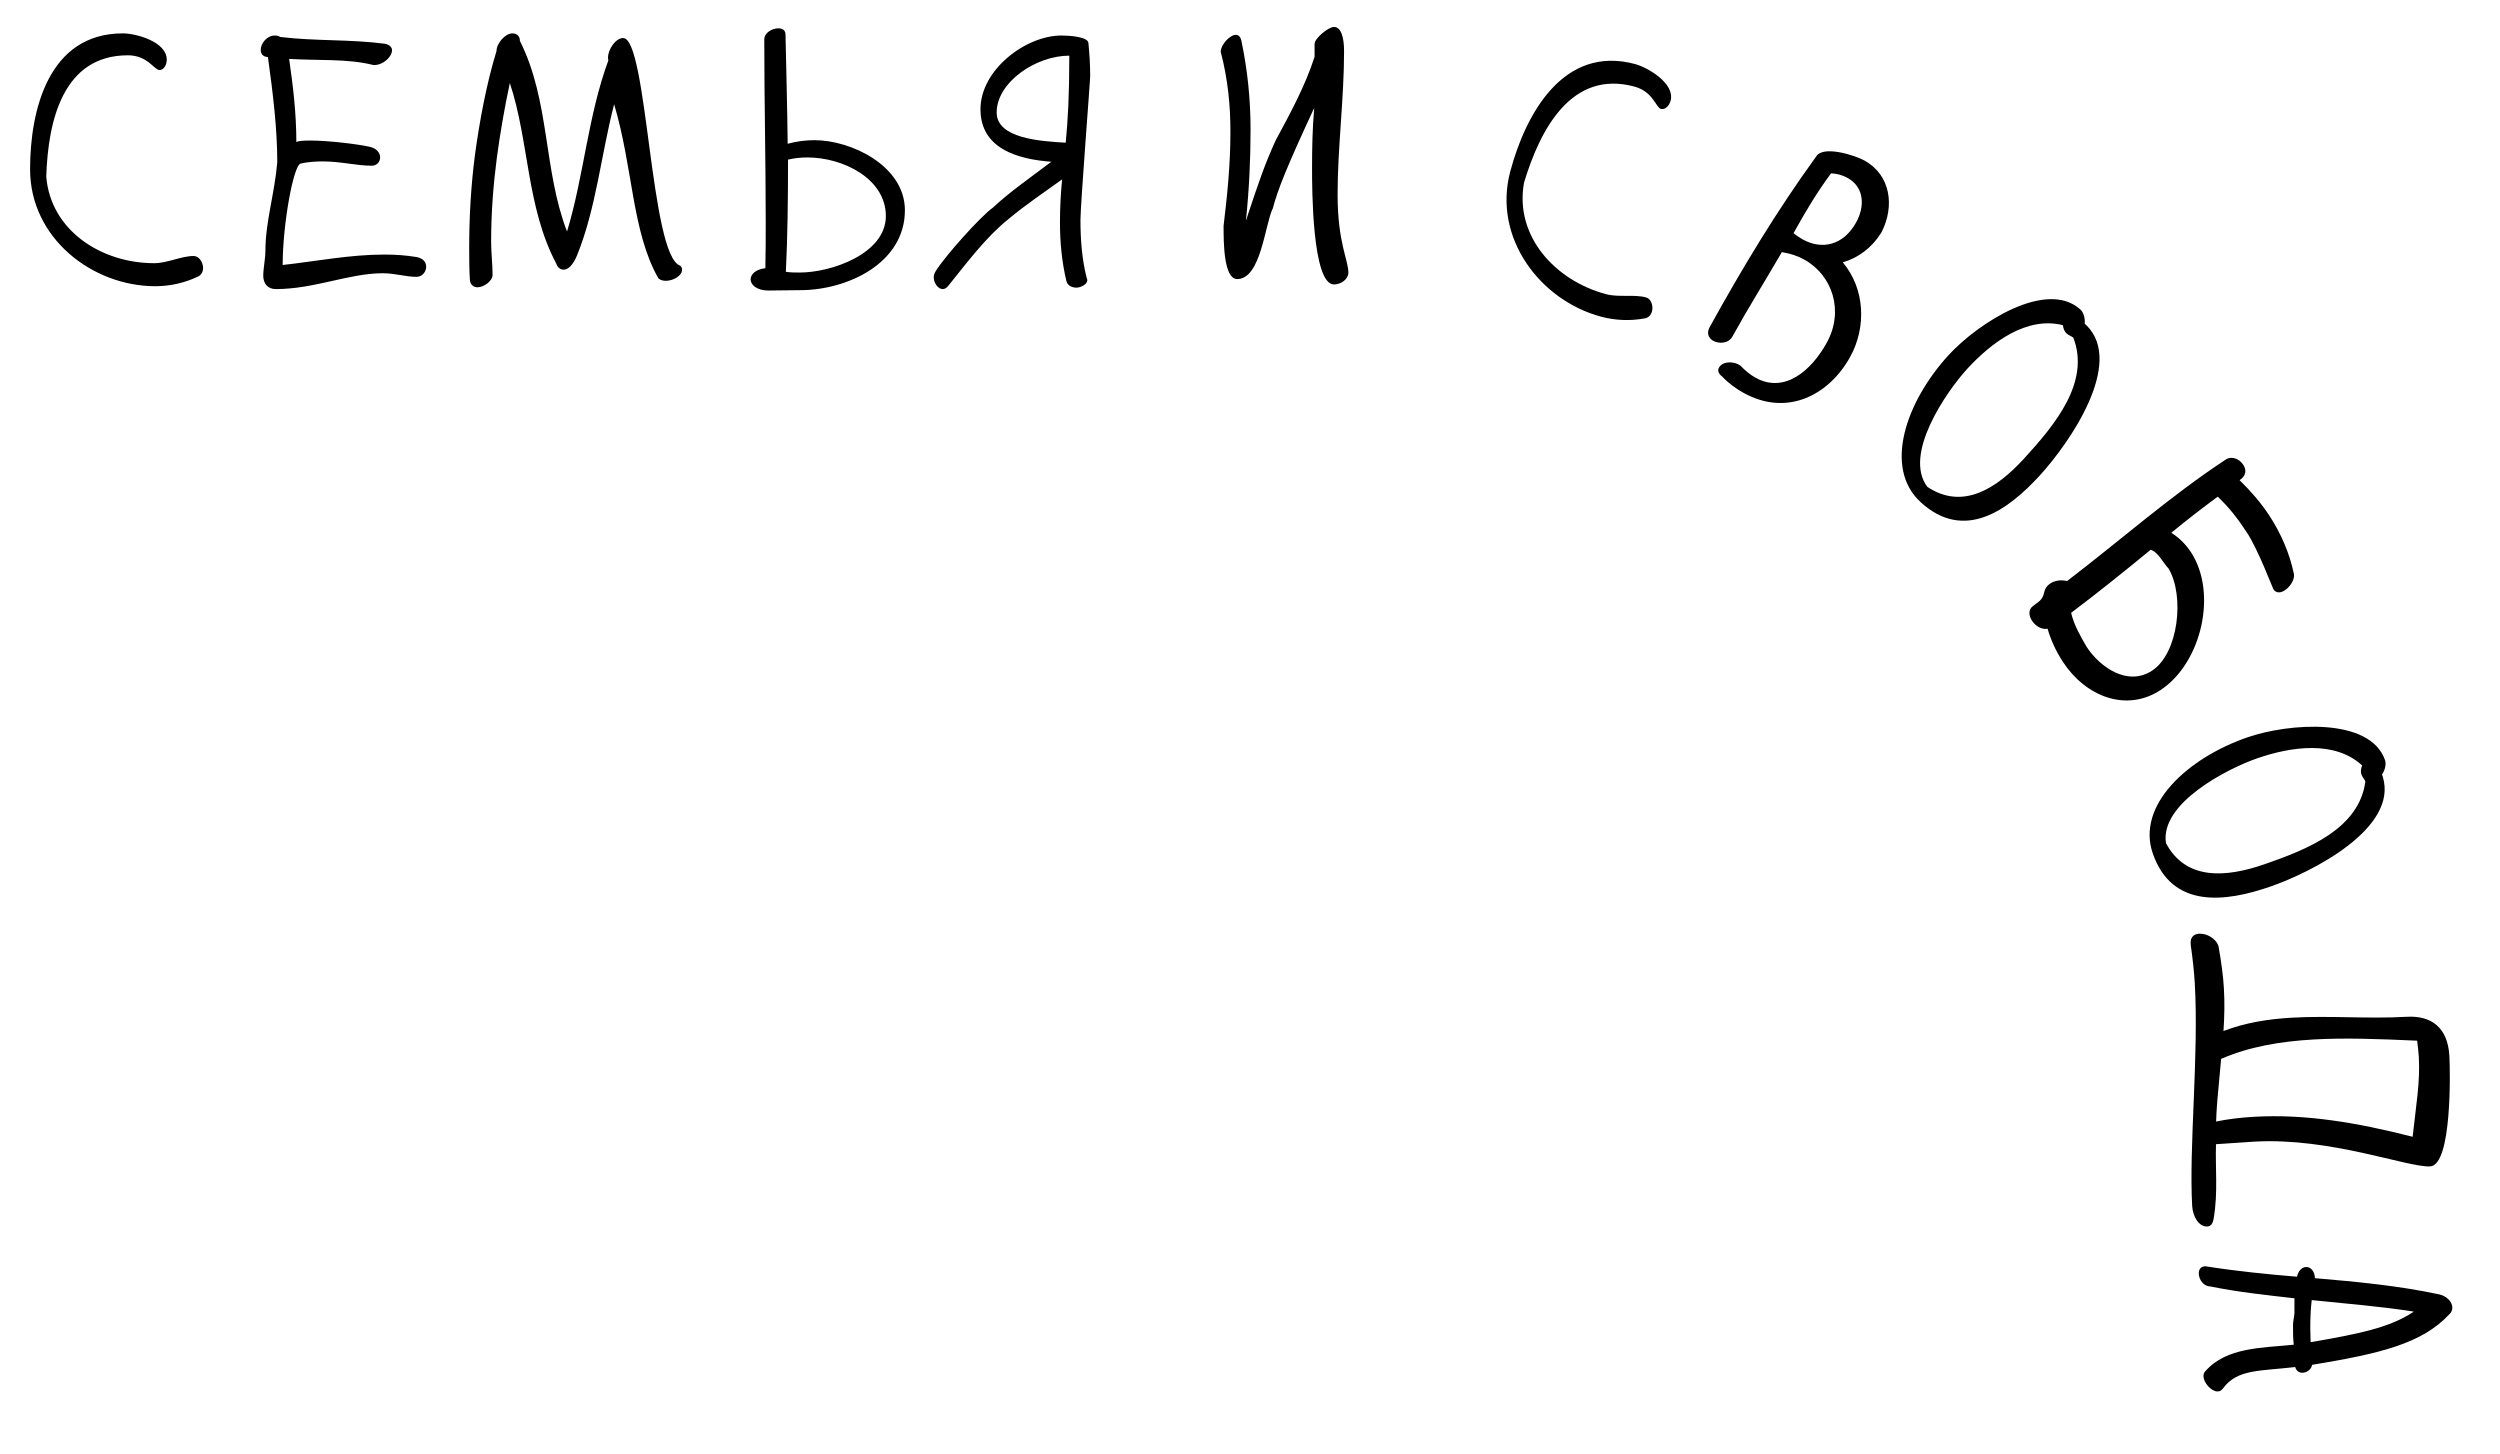 <?xml version="1.0" encoding="UTF-8"?> <svg xmlns="http://www.w3.org/2000/svg" width="153" height="89" viewBox="0 0 153 89" fill="none"><path d="M7.52 2.042C8.312 2.042 10.205 2.548 10.205 3.649C10.205 4.001 10.007 4.287 9.765 4.287C9.435 4.287 9.039 3.384 7.828 3.384C3.866 3.384 2.941 7.368 2.831 10.802C3.095 14.104 6.199 16.107 9.435 16.107C10.249 16.107 11.086 15.667 11.856 15.667C12.186 15.667 12.428 16.063 12.428 16.393C12.428 16.635 12.318 16.855 12.076 16.943C11.284 17.318 10.403 17.516 9.501 17.516C5.671 17.516 1.841 14.588 1.841 10.362C1.841 6.752 2.963 2.042 7.52 2.042ZM23.418 16.723C21.371 16.723 19.236 17.692 16.881 17.692C16.397 17.692 16.111 17.362 16.111 16.877C16.111 16.415 16.243 15.843 16.243 15.337C16.243 13.576 16.815 11.815 16.969 9.922C16.969 7.897 16.705 5.696 16.397 3.494C16.067 3.472 15.957 3.274 15.957 3.054C15.957 2.636 16.353 2.174 16.815 2.174C16.947 2.174 17.057 2.196 17.145 2.262C19.302 2.526 21.415 2.394 23.572 2.68C23.859 2.746 23.991 2.9 23.991 3.076C23.991 3.472 23.462 3.979 22.912 3.979C22.868 3.979 22.802 3.979 22.758 3.957C21.195 3.582 19.412 3.715 17.695 3.604C17.938 5.277 18.136 6.95 18.136 8.689C18.268 8.623 18.576 8.601 18.972 8.601C20.095 8.601 21.9 8.821 22.582 8.975C23.044 9.063 23.264 9.349 23.264 9.636C23.264 9.9 23.066 10.142 22.758 10.142C21.811 10.142 20.865 9.878 19.742 9.878C19.258 9.878 18.774 9.922 18.4 10.01C17.959 10.098 17.299 13.73 17.299 16.217C19.302 15.997 21.415 15.579 23.506 15.579C24.189 15.579 24.849 15.623 25.509 15.733C25.928 15.821 26.082 16.063 26.082 16.327C26.082 16.635 25.84 16.943 25.487 16.943C24.827 16.943 24.189 16.723 23.418 16.723ZM41.635 16.261C41.723 16.349 41.745 16.437 41.745 16.503C41.745 16.877 41.195 17.186 40.755 17.186C40.579 17.186 40.403 17.142 40.292 17.032C38.664 14.17 38.752 10.296 37.585 6.378C36.793 9.438 36.484 12.739 35.318 15.623C35.076 16.217 34.768 16.503 34.504 16.503C34.305 16.503 34.129 16.393 34.041 16.129C32.214 12.673 32.39 8.667 31.202 5.079C30.872 6.62 30.608 8.161 30.409 9.636C30.189 11.309 30.057 13.025 30.057 14.786C30.057 15.469 30.145 16.151 30.145 16.833C30.145 17.186 29.617 17.582 29.221 17.582C29.001 17.582 28.803 17.45 28.759 17.163C28.715 16.481 28.715 15.821 28.715 15.139C28.715 13.245 28.825 11.352 29.067 9.482C29.353 7.412 29.749 5.211 30.387 3.12C30.387 2.658 30.916 2.042 31.356 2.042C31.598 2.042 31.818 2.174 31.818 2.504C33.667 6.18 33.249 10.406 34.702 14.17C35.736 10.758 35.978 7.104 37.233 3.693C37.211 3.627 37.211 3.56 37.211 3.516C37.211 3.032 37.673 2.328 38.135 2.328C39.632 2.328 39.786 15.689 41.635 16.261ZM46.774 2.416C46.774 1.998 47.258 1.734 47.633 1.734C47.875 1.734 48.073 1.844 48.073 2.108C48.117 4.331 48.183 6.554 48.205 8.799C48.755 8.645 49.305 8.579 49.856 8.579C52.079 8.579 55.38 10.142 55.38 12.871C55.38 16.107 51.859 17.758 48.975 17.758C48.337 17.758 47.611 17.78 47.016 17.78C46.312 17.78 45.938 17.428 45.938 17.098C45.938 16.789 46.246 16.481 46.84 16.415C46.862 15.469 46.862 14.522 46.862 13.598C46.862 9.878 46.774 6.224 46.774 2.416ZM48.227 9.768C48.227 12.057 48.205 14.368 48.095 16.635C48.381 16.679 48.667 16.679 48.953 16.679C50.868 16.679 54.214 15.535 54.214 13.223C54.214 10.934 51.594 9.636 49.415 9.636C48.997 9.636 48.601 9.68 48.227 9.768ZM66.609 2.614C66.675 3.296 66.719 3.957 66.719 4.639C66.741 4.683 66.124 12.519 66.124 13.466C66.124 14.654 66.212 15.843 66.499 16.987C66.52 17.053 66.543 17.098 66.543 17.142C66.543 17.428 66.102 17.604 65.882 17.604C65.596 17.604 65.332 17.472 65.266 17.208C64.98 16.019 64.87 14.808 64.87 13.598C64.87 12.717 64.914 11.859 65.002 10.978C63.879 11.793 62.779 12.519 61.7 13.422C60.335 14.522 59.169 16.085 58.068 17.45C57.936 17.626 57.826 17.692 57.694 17.692C57.408 17.692 57.144 17.318 57.144 16.965C57.144 16.833 57.188 16.723 57.254 16.613C57.782 15.733 60.027 13.223 60.754 12.717C61.766 11.771 62.999 10.912 64.341 9.9C62.294 9.746 60.005 9.107 60.005 6.686C60.005 4.265 62.779 2.174 64.958 2.174C65.42 2.174 66.543 2.24 66.609 2.614ZM65.442 3.406C63.395 3.406 60.996 5.035 60.996 6.884C60.996 8.469 63.659 8.645 65.222 8.733C65.354 7.346 65.442 5.85 65.442 3.406Z" fill="black"></path><path d="M80.452 3.476V2.684C80.452 2.354 81.289 1.649 81.641 1.649C82.081 1.649 82.257 2.31 82.257 3.124C82.257 6.052 81.861 9.023 81.861 11.906C81.861 14.856 82.521 15.913 82.521 16.683C82.521 17.079 82.081 17.409 81.641 17.409C80.298 17.409 80.298 11.466 80.298 10.3C80.298 9.067 80.32 7.856 80.43 6.602C78.692 10.344 78.207 11.598 77.899 12.743C77.415 13.711 77.173 17.079 75.72 17.079C74.883 17.079 74.883 14.812 74.883 13.822C75.104 11.973 75.302 10.102 75.302 8.055C75.302 6.47 75.148 4.841 74.707 3.168C74.707 2.75 75.258 2.133 75.632 2.133C75.808 2.133 75.94 2.266 75.984 2.552C76.358 4.335 76.534 6.14 76.534 7.922C76.534 9.771 76.446 11.642 76.248 13.513C77.085 10.982 77.415 10.036 78.075 8.583C78.956 6.954 79.88 5.259 80.452 3.476Z" fill="black"></path><path d="M100.061 3.918C100.827 4.123 102.525 5.1 102.241 6.163C102.151 6.504 101.885 6.729 101.651 6.666C101.332 6.581 101.182 5.607 100.013 5.295C96.185 4.273 94.264 7.884 93.272 11.173C92.676 14.431 95.158 17.167 98.284 18.002C99.071 18.212 99.993 18.002 100.737 18.201C101.056 18.286 101.188 18.731 101.103 19.05C101.04 19.284 100.877 19.468 100.62 19.491C99.758 19.648 98.856 19.612 97.984 19.38C94.284 18.392 91.339 14.576 92.429 10.492C93.359 7.005 95.659 2.743 100.061 3.918Z" fill="black"></path><path d="M111.137 9.595C111.541 8.863 113.525 9.505 114.103 9.823C115.703 10.706 115.98 12.618 115.136 14.239C114.536 15.191 113.704 15.787 112.777 16.055C114.131 17.657 114.243 20.006 113.233 21.837C111.957 24.15 109.408 25.534 106.71 24.046C106.247 23.791 105.797 23.467 105.401 23.047C105.152 22.86 105.111 22.661 105.196 22.507C105.44 22.064 106.167 22.113 106.521 22.383C106.823 22.701 107.138 22.95 107.447 23.12C109.239 24.109 110.875 22.648 111.8 20.971C112.873 19.025 112.144 16.837 110.41 15.881C110.005 15.657 109.558 15.511 109.049 15.431C108.032 17.183 106.979 18.865 106.022 20.599C105.788 21.023 105.215 21.059 104.849 20.857C104.579 20.709 104.424 20.397 104.626 20.031C106.604 16.446 108.716 12.935 111.137 9.595ZM112.061 10.608C111.186 11.784 110.457 13.016 109.766 14.268C109.918 14.403 110.158 14.56 110.331 14.656C111.468 15.283 112.797 15.061 113.605 13.596C114.105 12.69 114.144 11.48 113.065 10.885C112.757 10.715 112.406 10.622 112.061 10.608Z" fill="black"></path><path d="M119.255 21.732C121.069 19.753 125.267 17.061 127.328 18.95C127.523 19.128 127.618 19.514 127.584 19.811L127.698 19.915C130.026 22.228 126.671 27.095 124.827 29.108C122.879 31.233 120.206 33.173 117.545 30.734C115.256 28.637 116.623 24.605 119.255 21.732ZM126.889 20.667C126.792 20.578 126.619 20.539 126.473 20.405C126.343 20.286 126.272 20.102 126.248 19.901C124.043 19.342 121.885 20.948 120.398 22.57C119.119 23.966 116.452 27.822 117.956 29.797C120.106 31.23 122.167 29.925 123.863 28.075C125.796 25.965 127.927 23.379 126.889 20.667Z" fill="black"></path><path d="M137.512 32.594C136.92 31.692 136.442 31.085 135.726 30.396C134.75 31.116 133.805 31.843 132.884 32.606C133.377 32.914 133.783 33.332 134.085 33.792C135.729 36.294 134.73 40.585 132.228 42.229C130.131 43.607 127.647 42.632 126.257 40.516C125.846 39.891 125.515 39.187 125.312 38.477C124.963 38.548 124.58 38.326 124.363 37.995C124.157 37.682 124.111 37.291 124.442 37.073C124.73 36.831 125 36.759 125.107 36.241C125.151 36.028 125.268 35.845 125.471 35.712C125.728 35.543 126.095 35.46 126.503 35.561C129.749 33.085 132.808 30.365 136.211 28.128C136.597 27.875 137.06 28.098 137.289 28.447C137.471 28.723 137.505 29.096 137.063 29.386C137.737 30.049 138.355 30.75 138.874 31.541C139.576 32.608 140.117 33.832 140.389 35.128C140.442 35.489 140.146 35.92 139.833 36.126C139.575 36.295 139.3 36.318 139.131 36.06C139.083 35.986 138.201 33.642 137.512 32.594ZM132.717 34.796C132.402 34.477 132.071 33.772 131.62 33.647C129.993 34.98 128.428 36.245 126.753 37.504C126.931 38.256 127.317 38.924 127.704 39.592C128.513 40.824 130.203 42.032 131.711 41.041C133.33 39.977 133.707 36.463 132.717 34.796Z" fill="black"></path><path d="M137.541 45.126C140.079 44.249 145.052 43.882 145.965 46.524C146.051 46.773 145.951 47.157 145.779 47.403L145.83 47.548C146.776 50.691 141.508 53.373 138.928 54.265C136.203 55.206 132.929 55.639 131.75 52.227C130.736 49.293 133.858 46.398 137.541 45.126ZM144.761 47.825C144.718 47.7 144.584 47.583 144.519 47.396C144.462 47.229 144.488 47.034 144.562 46.845C142.889 45.304 140.227 45.688 138.146 46.407C136.357 47.025 132.176 49.145 132.557 51.598C133.766 53.882 136.2 53.717 138.572 52.897C141.277 51.963 144.381 50.704 144.761 47.825Z" fill="black"></path><path d="M148.728 71.383C147.365 71.462 142.627 69.597 137.947 69.869C137.2 69.912 136.432 69.978 135.619 70.025C135.571 71.484 135.745 72.973 135.483 74.531C135.437 74.887 135.292 75.049 135.095 75.061C134.545 75.093 134.197 74.407 134.162 73.814C133.954 70.21 134.575 64.574 134.321 60.179C134.276 59.41 134.187 58.643 134.076 57.856L134.068 57.724C134.046 57.351 134.278 57.161 134.586 57.143C135.047 57.116 135.639 57.435 135.778 57.934C135.943 58.872 136.057 59.704 136.103 60.495C136.154 61.374 136.136 62.212 136.077 63.098C137.436 62.578 138.835 62.365 140.263 62.282C142.57 62.148 144.942 62.364 147.293 62.227C148.744 62.144 149.798 62.832 149.901 64.612C149.954 65.535 150.068 71.305 148.728 71.383ZM135.933 64.804C135.714 67.11 135.648 67.863 135.626 68.636C136.389 68.482 137.156 68.393 137.925 68.349C141.067 68.166 144.206 68.69 147.653 69.571C147.869 67.596 148.12 66.215 148.031 64.676C148.011 64.347 147.972 64.04 147.929 63.69C145.586 63.583 143.487 63.506 141.575 63.617C139.51 63.737 137.633 64.066 135.933 64.804Z" fill="black"></path><path d="M140.574 78.135C140.663 77.739 140.905 77.541 141.147 77.541C141.411 77.541 141.653 77.783 141.675 78.224C144.25 78.444 146.804 78.686 149.269 79.214C149.709 79.302 150.083 79.654 150.083 80.028C150.083 80.161 150.039 80.315 149.907 80.425C148.212 82.252 145.615 82.846 141.499 83.528C141.455 83.814 141.169 84.013 140.905 84.013C140.707 84.013 140.53 83.903 140.464 83.66C138.307 83.924 136.921 83.77 136.04 84.981C135.93 85.113 135.842 85.157 135.71 85.157C135.336 85.157 134.852 84.629 134.852 84.211C134.852 84.079 134.896 83.991 134.962 83.924C136.26 82.428 138.505 82.494 140.376 82.296C140.332 81.877 140.332 81.503 140.332 81.107C140.332 80.865 140.398 80.645 140.42 80.359V79.456C138.703 79.258 136.987 79.082 135.27 78.73C134.852 78.73 134.565 78.29 134.565 77.937C134.565 77.695 134.675 77.497 134.984 77.497C136.921 77.805 138.748 77.981 140.574 78.135ZM147.728 80.271C145.637 79.941 143.568 79.786 141.477 79.566C141.411 80.117 141.389 80.689 141.389 81.283C141.389 81.569 141.411 81.855 141.411 82.142C144.338 81.635 146.253 81.261 147.728 80.271Z" fill="black"></path></svg> 
